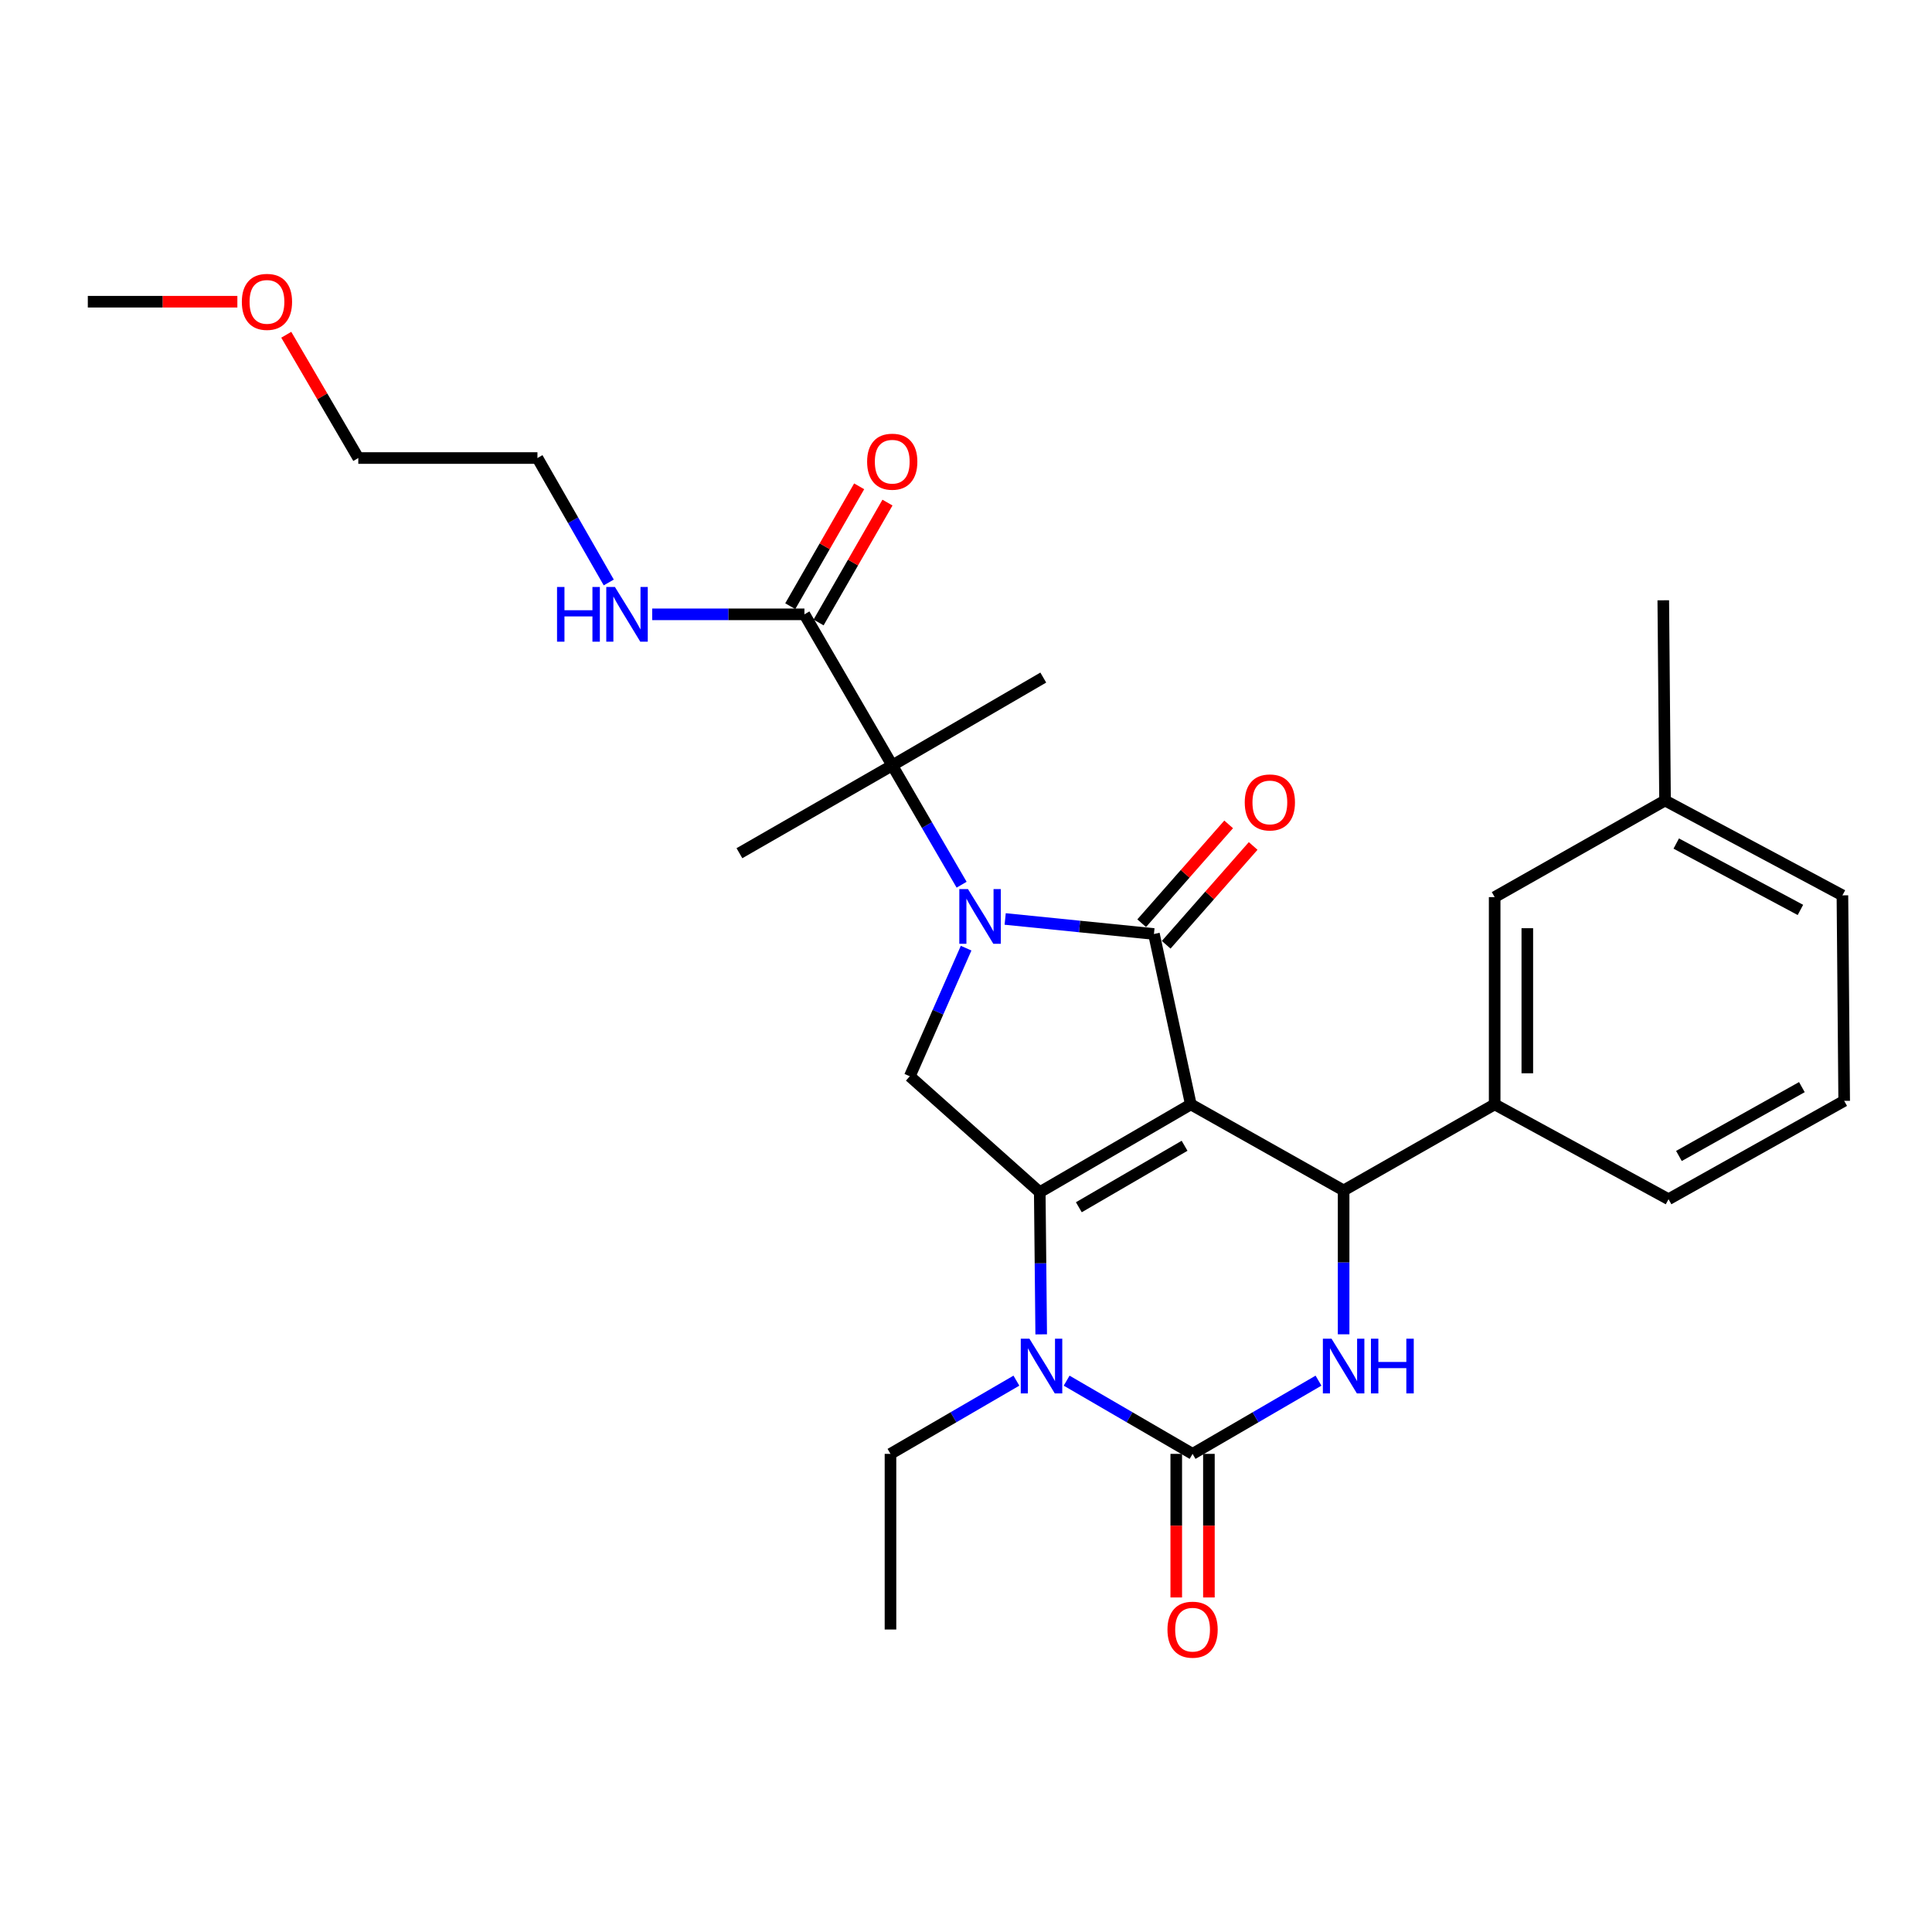 <?xml version='1.0' encoding='iso-8859-1'?>
<svg version='1.1' baseProfile='full'
              xmlns='http://www.w3.org/2000/svg'
                      xmlns:rdkit='http://www.rdkit.org/xml'
                      xmlns:xlink='http://www.w3.org/1999/xlink'
                  xml:space='preserve'
width='1000px' height='1000px' viewBox='0 0 1000 1000'>
<!-- END OF HEADER -->
<rect style='opacity:1.0;fill:#FFFFFF;stroke:none' width='1000' height='1000' x='0' y='0'> </rect>
<path class='bond-0' d='M 423.693,322.189 L 441.524,291.165' style='fill:none;fill-rule:evenodd;stroke:#000000;stroke-width:6px;stroke-linecap:butt;stroke-linejoin:miter;stroke-opacity:1' />
<path class='bond-0' d='M 441.524,291.165 L 459.355,260.14' style='fill:none;fill-rule:evenodd;stroke:#FF0000;stroke-width:6px;stroke-linecap:butt;stroke-linejoin:miter;stroke-opacity:1' />
<path class='bond-0' d='M 409.039,313.767 L 426.87,282.743' style='fill:none;fill-rule:evenodd;stroke:#000000;stroke-width:6px;stroke-linecap:butt;stroke-linejoin:miter;stroke-opacity:1' />
<path class='bond-0' d='M 426.87,282.743 L 444.701,251.718' style='fill:none;fill-rule:evenodd;stroke:#FF0000;stroke-width:6px;stroke-linecap:butt;stroke-linejoin:miter;stroke-opacity:1' />
<path class='bond-1' d='M 416.366,317.978 L 376.973,317.978' style='fill:none;fill-rule:evenodd;stroke:#000000;stroke-width:6px;stroke-linecap:butt;stroke-linejoin:miter;stroke-opacity:1' />
<path class='bond-1' d='M 376.973,317.978 L 337.58,317.978' style='fill:none;fill-rule:evenodd;stroke:#0000FF;stroke-width:6px;stroke-linecap:butt;stroke-linejoin:miter;stroke-opacity:1' />
<path class='bond-2' d='M 416.366,317.978 L 461.822,396.166' style='fill:none;fill-rule:evenodd;stroke:#000000;stroke-width:6px;stroke-linecap:butt;stroke-linejoin:miter;stroke-opacity:1' />
<path class='bond-3' d='M 315.093,301.487 L 296.635,269.282' style='fill:none;fill-rule:evenodd;stroke:#0000FF;stroke-width:6px;stroke-linecap:butt;stroke-linejoin:miter;stroke-opacity:1' />
<path class='bond-3' d='M 296.635,269.282 L 278.178,237.077' style='fill:none;fill-rule:evenodd;stroke:#000000;stroke-width:6px;stroke-linecap:butt;stroke-linejoin:miter;stroke-opacity:1' />
<path class='bond-4' d='M 148.171,173.268 L 166.813,205.172' style='fill:none;fill-rule:evenodd;stroke:#FF0000;stroke-width:6px;stroke-linecap:butt;stroke-linejoin:miter;stroke-opacity:1' />
<path class='bond-4' d='M 166.813,205.172 L 185.455,237.077' style='fill:none;fill-rule:evenodd;stroke:#000000;stroke-width:6px;stroke-linecap:butt;stroke-linejoin:miter;stroke-opacity:1' />
<path class='bond-5' d='M 122.86,156.166 L 84.157,156.166' style='fill:none;fill-rule:evenodd;stroke:#FF0000;stroke-width:6px;stroke-linecap:butt;stroke-linejoin:miter;stroke-opacity:1' />
<path class='bond-5' d='M 84.157,156.166 L 45.455,156.166' style='fill:none;fill-rule:evenodd;stroke:#000000;stroke-width:6px;stroke-linecap:butt;stroke-linejoin:miter;stroke-opacity:1' />
<path class='bond-6' d='M 278.178,237.077 L 185.455,237.077' style='fill:none;fill-rule:evenodd;stroke:#000000;stroke-width:6px;stroke-linecap:butt;stroke-linejoin:miter;stroke-opacity:1' />
<path class='bond-7' d='M 538.923,690.658 L 538.551,653.868' style='fill:none;fill-rule:evenodd;stroke:#0000FF;stroke-width:6px;stroke-linecap:butt;stroke-linejoin:miter;stroke-opacity:1' />
<path class='bond-7' d='M 538.551,653.868 L 538.178,617.077' style='fill:none;fill-rule:evenodd;stroke:#000000;stroke-width:6px;stroke-linecap:butt;stroke-linejoin:miter;stroke-opacity:1' />
<path class='bond-8' d='M 552.09,714.626 L 584.684,733.575' style='fill:none;fill-rule:evenodd;stroke:#0000FF;stroke-width:6px;stroke-linecap:butt;stroke-linejoin:miter;stroke-opacity:1' />
<path class='bond-8' d='M 584.684,733.575 L 617.277,752.523' style='fill:none;fill-rule:evenodd;stroke:#000000;stroke-width:6px;stroke-linecap:butt;stroke-linejoin:miter;stroke-opacity:1' />
<path class='bond-9' d='M 526.088,714.627 L 493.5,733.575' style='fill:none;fill-rule:evenodd;stroke:#0000FF;stroke-width:6px;stroke-linecap:butt;stroke-linejoin:miter;stroke-opacity:1' />
<path class='bond-9' d='M 493.5,733.575 L 460.911,752.523' style='fill:none;fill-rule:evenodd;stroke:#000000;stroke-width:6px;stroke-linecap:butt;stroke-linejoin:miter;stroke-opacity:1' />
<path class='bond-10' d='M 617.277,752.523 L 649.866,733.575' style='fill:none;fill-rule:evenodd;stroke:#000000;stroke-width:6px;stroke-linecap:butt;stroke-linejoin:miter;stroke-opacity:1' />
<path class='bond-10' d='M 649.866,733.575 L 682.455,714.627' style='fill:none;fill-rule:evenodd;stroke:#0000FF;stroke-width:6px;stroke-linecap:butt;stroke-linejoin:miter;stroke-opacity:1' />
<path class='bond-11' d='M 608.826,752.523 L 608.826,789.683' style='fill:none;fill-rule:evenodd;stroke:#000000;stroke-width:6px;stroke-linecap:butt;stroke-linejoin:miter;stroke-opacity:1' />
<path class='bond-11' d='M 608.826,789.683 L 608.826,826.842' style='fill:none;fill-rule:evenodd;stroke:#FF0000;stroke-width:6px;stroke-linecap:butt;stroke-linejoin:miter;stroke-opacity:1' />
<path class='bond-11' d='M 625.728,752.523 L 625.728,789.683' style='fill:none;fill-rule:evenodd;stroke:#000000;stroke-width:6px;stroke-linecap:butt;stroke-linejoin:miter;stroke-opacity:1' />
<path class='bond-11' d='M 625.728,789.683 L 625.728,826.842' style='fill:none;fill-rule:evenodd;stroke:#FF0000;stroke-width:6px;stroke-linecap:butt;stroke-linejoin:miter;stroke-opacity:1' />
<path class='bond-12' d='M 695.456,690.635 L 695.456,653.401' style='fill:none;fill-rule:evenodd;stroke:#0000FF;stroke-width:6px;stroke-linecap:butt;stroke-linejoin:miter;stroke-opacity:1' />
<path class='bond-12' d='M 695.456,653.401 L 695.456,616.166' style='fill:none;fill-rule:evenodd;stroke:#000000;stroke-width:6px;stroke-linecap:butt;stroke-linejoin:miter;stroke-opacity:1' />
<path class='bond-13' d='M 695.456,616.166 L 773.634,571.622' style='fill:none;fill-rule:evenodd;stroke:#000000;stroke-width:6px;stroke-linecap:butt;stroke-linejoin:miter;stroke-opacity:1' />
<path class='bond-14' d='M 695.456,616.166 L 616.366,571.622' style='fill:none;fill-rule:evenodd;stroke:#000000;stroke-width:6px;stroke-linecap:butt;stroke-linejoin:miter;stroke-opacity:1' />
<path class='bond-15' d='M 538.178,617.077 L 616.366,571.622' style='fill:none;fill-rule:evenodd;stroke:#000000;stroke-width:6px;stroke-linecap:butt;stroke-linejoin:miter;stroke-opacity:1' />
<path class='bond-15' d='M 558.401,624.871 L 613.133,593.052' style='fill:none;fill-rule:evenodd;stroke:#000000;stroke-width:6px;stroke-linecap:butt;stroke-linejoin:miter;stroke-opacity:1' />
<path class='bond-16' d='M 538.178,617.077 L 470.911,557.077' style='fill:none;fill-rule:evenodd;stroke:#000000;stroke-width:6px;stroke-linecap:butt;stroke-linejoin:miter;stroke-opacity:1' />
<path class='bond-17' d='M 616.366,571.622 L 597.277,483.434' style='fill:none;fill-rule:evenodd;stroke:#000000;stroke-width:6px;stroke-linecap:butt;stroke-linejoin:miter;stroke-opacity:1' />
<path class='bond-18' d='M 597.277,483.434 L 558.778,479.546' style='fill:none;fill-rule:evenodd;stroke:#000000;stroke-width:6px;stroke-linecap:butt;stroke-linejoin:miter;stroke-opacity:1' />
<path class='bond-18' d='M 558.778,479.546 L 520.278,475.658' style='fill:none;fill-rule:evenodd;stroke:#0000FF;stroke-width:6px;stroke-linecap:butt;stroke-linejoin:miter;stroke-opacity:1' />
<path class='bond-19' d='M 603.621,489.017 L 626.127,463.443' style='fill:none;fill-rule:evenodd;stroke:#000000;stroke-width:6px;stroke-linecap:butt;stroke-linejoin:miter;stroke-opacity:1' />
<path class='bond-19' d='M 626.127,463.443 L 648.634,437.869' style='fill:none;fill-rule:evenodd;stroke:#FF0000;stroke-width:6px;stroke-linecap:butt;stroke-linejoin:miter;stroke-opacity:1' />
<path class='bond-19' d='M 590.933,477.851 L 613.44,452.277' style='fill:none;fill-rule:evenodd;stroke:#000000;stroke-width:6px;stroke-linecap:butt;stroke-linejoin:miter;stroke-opacity:1' />
<path class='bond-19' d='M 613.44,452.277 L 635.946,426.703' style='fill:none;fill-rule:evenodd;stroke:#FF0000;stroke-width:6px;stroke-linecap:butt;stroke-linejoin:miter;stroke-opacity:1' />
<path class='bond-20' d='M 500.06,490.764 L 485.485,523.92' style='fill:none;fill-rule:evenodd;stroke:#0000FF;stroke-width:6px;stroke-linecap:butt;stroke-linejoin:miter;stroke-opacity:1' />
<path class='bond-20' d='M 485.485,523.92 L 470.911,557.077' style='fill:none;fill-rule:evenodd;stroke:#000000;stroke-width:6px;stroke-linecap:butt;stroke-linejoin:miter;stroke-opacity:1' />
<path class='bond-21' d='M 497.729,457.924 L 479.775,427.045' style='fill:none;fill-rule:evenodd;stroke:#0000FF;stroke-width:6px;stroke-linecap:butt;stroke-linejoin:miter;stroke-opacity:1' />
<path class='bond-21' d='M 479.775,427.045 L 461.822,396.166' style='fill:none;fill-rule:evenodd;stroke:#000000;stroke-width:6px;stroke-linecap:butt;stroke-linejoin:miter;stroke-opacity:1' />
<path class='bond-22' d='M 461.822,396.166 L 382.723,441.621' style='fill:none;fill-rule:evenodd;stroke:#000000;stroke-width:6px;stroke-linecap:butt;stroke-linejoin:miter;stroke-opacity:1' />
<path class='bond-23' d='M 461.822,396.166 L 540,350.711' style='fill:none;fill-rule:evenodd;stroke:#000000;stroke-width:6px;stroke-linecap:butt;stroke-linejoin:miter;stroke-opacity:1' />
<path class='bond-24' d='M 460.911,752.523 L 460.911,843.434' style='fill:none;fill-rule:evenodd;stroke:#000000;stroke-width:6px;stroke-linecap:butt;stroke-linejoin:miter;stroke-opacity:1' />
<path class='bond-25' d='M 773.634,571.622 L 773.634,464.345' style='fill:none;fill-rule:evenodd;stroke:#000000;stroke-width:6px;stroke-linecap:butt;stroke-linejoin:miter;stroke-opacity:1' />
<path class='bond-25' d='M 790.536,555.53 L 790.536,480.436' style='fill:none;fill-rule:evenodd;stroke:#000000;stroke-width:6px;stroke-linecap:butt;stroke-linejoin:miter;stroke-opacity:1' />
<path class='bond-26' d='M 773.634,571.622 L 863.634,620.711' style='fill:none;fill-rule:evenodd;stroke:#000000;stroke-width:6px;stroke-linecap:butt;stroke-linejoin:miter;stroke-opacity:1' />
<path class='bond-27' d='M 773.634,464.345 L 861.822,414.344' style='fill:none;fill-rule:evenodd;stroke:#000000;stroke-width:6px;stroke-linecap:butt;stroke-linejoin:miter;stroke-opacity:1' />
<path class='bond-28' d='M 863.634,620.711 L 954.545,569.8' style='fill:none;fill-rule:evenodd;stroke:#000000;stroke-width:6px;stroke-linecap:butt;stroke-linejoin:miter;stroke-opacity:1' />
<path class='bond-28' d='M 869.013,598.328 L 932.651,562.69' style='fill:none;fill-rule:evenodd;stroke:#000000;stroke-width:6px;stroke-linecap:butt;stroke-linejoin:miter;stroke-opacity:1' />
<path class='bond-29' d='M 861.822,414.344 L 860.911,310.71' style='fill:none;fill-rule:evenodd;stroke:#000000;stroke-width:6px;stroke-linecap:butt;stroke-linejoin:miter;stroke-opacity:1' />
<path class='bond-30' d='M 861.822,414.344 L 953.635,463.434' style='fill:none;fill-rule:evenodd;stroke:#000000;stroke-width:6px;stroke-linecap:butt;stroke-linejoin:miter;stroke-opacity:1' />
<path class='bond-30' d='M 867.625,436.613 L 931.894,470.975' style='fill:none;fill-rule:evenodd;stroke:#000000;stroke-width:6px;stroke-linecap:butt;stroke-linejoin:miter;stroke-opacity:1' />
<path class='bond-31' d='M 954.545,569.8 L 953.635,463.434' style='fill:none;fill-rule:evenodd;stroke:#000000;stroke-width:6px;stroke-linecap:butt;stroke-linejoin:miter;stroke-opacity:1' />
<path  class='atom-1' d='M 448.822 238.969
Q 448.822 232.169, 452.182 228.369
Q 455.542 224.569, 461.822 224.569
Q 468.102 224.569, 471.462 228.369
Q 474.822 232.169, 474.822 238.969
Q 474.822 245.849, 471.422 249.769
Q 468.022 253.649, 461.822 253.649
Q 455.582 253.649, 452.182 249.769
Q 448.822 245.889, 448.822 238.969
M 461.822 250.449
Q 466.142 250.449, 468.462 247.569
Q 470.822 244.649, 470.822 238.969
Q 470.822 233.409, 468.462 230.609
Q 466.142 227.769, 461.822 227.769
Q 457.502 227.769, 455.142 230.569
Q 452.822 233.369, 452.822 238.969
Q 452.822 244.689, 455.142 247.569
Q 457.502 250.449, 461.822 250.449
' fill='#FF0000'/>
<path  class='atom-2' d='M 288.324 303.818
L 292.164 303.818
L 292.164 315.858
L 306.644 315.858
L 306.644 303.818
L 310.484 303.818
L 310.484 332.138
L 306.644 332.138
L 306.644 319.058
L 292.164 319.058
L 292.164 332.138
L 288.324 332.138
L 288.324 303.818
' fill='#0000FF'/>
<path  class='atom-2' d='M 318.284 303.818
L 327.564 318.818
Q 328.484 320.298, 329.964 322.978
Q 331.444 325.658, 331.524 325.818
L 331.524 303.818
L 335.284 303.818
L 335.284 332.138
L 331.404 332.138
L 321.444 315.738
Q 320.284 313.818, 319.044 311.618
Q 317.844 309.418, 317.484 308.738
L 317.484 332.138
L 313.804 332.138
L 313.804 303.818
L 318.284 303.818
' fill='#0000FF'/>
<path  class='atom-3' d='M 125.178 156.246
Q 125.178 149.446, 128.538 145.646
Q 131.898 141.846, 138.178 141.846
Q 144.458 141.846, 147.818 145.646
Q 151.178 149.446, 151.178 156.246
Q 151.178 163.126, 147.778 167.046
Q 144.378 170.926, 138.178 170.926
Q 131.938 170.926, 128.538 167.046
Q 125.178 163.166, 125.178 156.246
M 138.178 167.726
Q 142.498 167.726, 144.818 164.846
Q 147.178 161.926, 147.178 156.246
Q 147.178 150.686, 144.818 147.886
Q 142.498 145.046, 138.178 145.046
Q 133.858 145.046, 131.498 147.846
Q 129.178 150.646, 129.178 156.246
Q 129.178 161.966, 131.498 164.846
Q 133.858 167.726, 138.178 167.726
' fill='#FF0000'/>
<path  class='atom-5' d='M 532.829 692.908
L 542.109 707.908
Q 543.029 709.388, 544.509 712.068
Q 545.989 714.748, 546.069 714.908
L 546.069 692.908
L 549.829 692.908
L 549.829 721.228
L 545.949 721.228
L 535.989 704.828
Q 534.829 702.908, 533.589 700.708
Q 532.389 698.508, 532.029 697.828
L 532.029 721.228
L 528.349 721.228
L 528.349 692.908
L 532.829 692.908
' fill='#0000FF'/>
<path  class='atom-7' d='M 689.196 692.908
L 698.476 707.908
Q 699.396 709.388, 700.876 712.068
Q 702.356 714.748, 702.436 714.908
L 702.436 692.908
L 706.196 692.908
L 706.196 721.228
L 702.316 721.228
L 692.356 704.828
Q 691.196 702.908, 689.956 700.708
Q 688.756 698.508, 688.396 697.828
L 688.396 721.228
L 684.716 721.228
L 684.716 692.908
L 689.196 692.908
' fill='#0000FF'/>
<path  class='atom-7' d='M 709.596 692.908
L 713.436 692.908
L 713.436 704.948
L 727.916 704.948
L 727.916 692.908
L 731.756 692.908
L 731.756 721.228
L 727.916 721.228
L 727.916 708.148
L 713.436 708.148
L 713.436 721.228
L 709.596 721.228
L 709.596 692.908
' fill='#0000FF'/>
<path  class='atom-12' d='M 501.017 460.185
L 510.297 475.185
Q 511.217 476.665, 512.697 479.345
Q 514.177 482.025, 514.257 482.185
L 514.257 460.185
L 518.017 460.185
L 518.017 488.505
L 514.137 488.505
L 504.177 472.105
Q 503.017 470.185, 501.777 467.985
Q 500.577 465.785, 500.217 465.105
L 500.217 488.505
L 496.537 488.505
L 496.537 460.185
L 501.017 460.185
' fill='#0000FF'/>
<path  class='atom-14' d='M 644.277 415.335
Q 644.277 408.535, 647.637 404.735
Q 650.997 400.935, 657.277 400.935
Q 663.557 400.935, 666.917 404.735
Q 670.277 408.535, 670.277 415.335
Q 670.277 422.215, 666.877 426.135
Q 663.477 430.015, 657.277 430.015
Q 651.037 430.015, 647.637 426.135
Q 644.277 422.255, 644.277 415.335
M 657.277 426.815
Q 661.597 426.815, 663.917 423.935
Q 666.277 421.015, 666.277 415.335
Q 666.277 409.775, 663.917 406.975
Q 661.597 404.135, 657.277 404.135
Q 652.957 404.135, 650.597 406.935
Q 648.277 409.735, 648.277 415.335
Q 648.277 421.055, 650.597 423.935
Q 652.957 426.815, 657.277 426.815
' fill='#FF0000'/>
<path  class='atom-16' d='M 604.277 843.514
Q 604.277 836.714, 607.637 832.914
Q 610.997 829.114, 617.277 829.114
Q 623.557 829.114, 626.917 832.914
Q 630.277 836.714, 630.277 843.514
Q 630.277 850.394, 626.877 854.314
Q 623.477 858.194, 617.277 858.194
Q 611.037 858.194, 607.637 854.314
Q 604.277 850.434, 604.277 843.514
M 617.277 854.994
Q 621.597 854.994, 623.917 852.114
Q 626.277 849.194, 626.277 843.514
Q 626.277 837.954, 623.917 835.154
Q 621.597 832.314, 617.277 832.314
Q 612.957 832.314, 610.597 835.114
Q 608.277 837.914, 608.277 843.514
Q 608.277 849.234, 610.597 852.114
Q 612.957 854.994, 617.277 854.994
' fill='#FF0000'/>
</svg>
